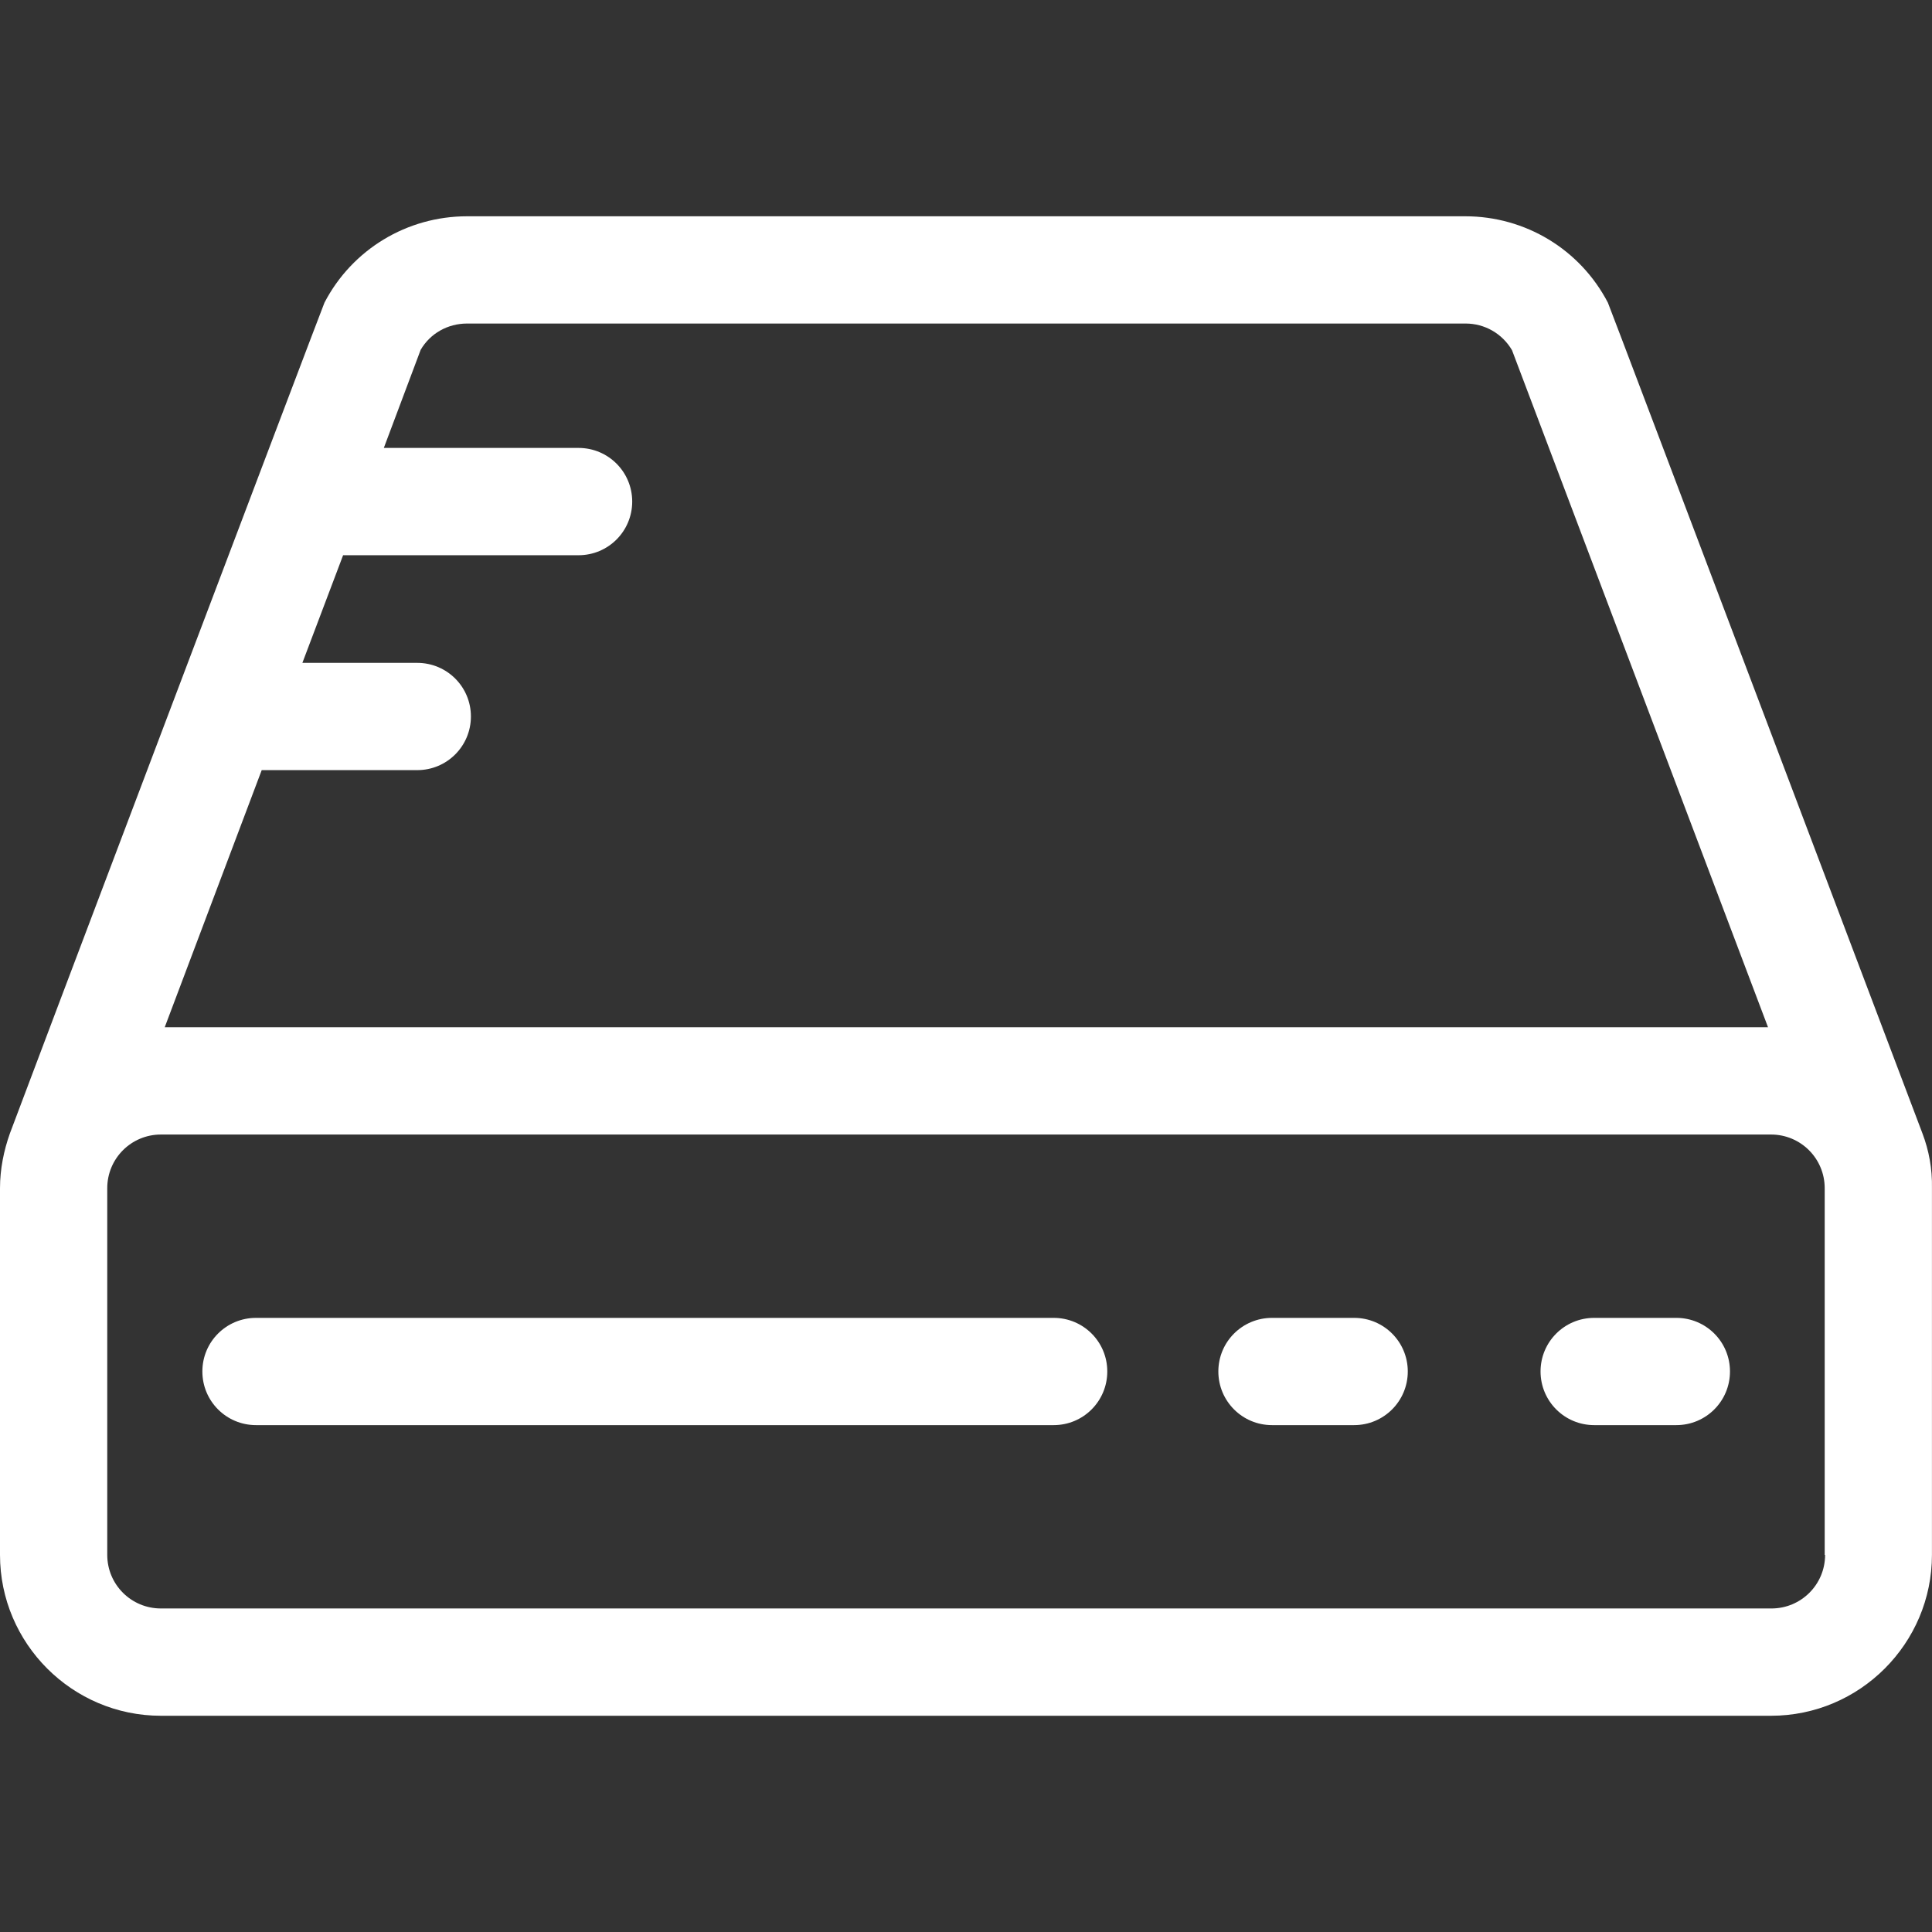 <svg width="39" height="39" viewBox="0 0 39 39" fill="none" xmlns="http://www.w3.org/2000/svg">
<rect x="0" y="0" width="39" height="39" fill="#333333" stroke="none"/>
<g clip-path="url(#clip0)">
<path d="M38.807 22.879C38.8 22.864 32.48 6.147 32.457 6.109C31.897 5.034 30.791 4.366 29.578 4.366H9.429C8.216 4.366 7.11 5.034 6.55 6.109C6.527 6.147 0.2 22.864 0.2 22.879C0.077 23.224 0 23.601 0 23.985V31.387C0 33.176 1.459 34.635 3.248 34.635H35.751C37.541 34.635 38.999 33.176 38.999 31.387V23.985C39.007 23.593 38.938 23.224 38.807 22.879ZM5.283 15.546H8.423C9.022 15.546 9.506 15.062 9.506 14.463C9.506 13.864 9.022 13.381 8.423 13.381H6.104L6.926 11.208H11.679C12.278 11.208 12.762 10.724 12.762 10.125C12.762 9.526 12.278 9.042 11.679 9.042H7.748L8.492 7.061C8.684 6.731 9.038 6.531 9.429 6.531H29.585C29.969 6.531 30.323 6.731 30.522 7.069L35.69 20.737H3.325L5.283 15.546ZM35.759 32.469H3.248C2.649 32.469 2.165 31.986 2.165 31.387V23.985C2.165 23.386 2.649 22.902 3.248 22.902H35.751C36.35 22.902 36.834 23.386 36.834 23.985V31.387H36.842C36.842 31.986 36.358 32.469 35.759 32.469Z" fill="white"/>
<path d="M21.27 26.603H5.168C4.569 26.603 4.085 27.086 4.085 27.685C4.085 28.284 4.569 28.768 5.168 28.768H21.27C21.869 28.768 22.352 28.284 22.352 27.685C22.352 27.086 21.869 26.603 21.27 26.603Z" fill="white"/>
<path d="M33.839 26.603H32.181C31.582 26.603 31.098 27.086 31.098 27.685C31.098 28.284 31.582 28.768 32.181 28.768H33.839C34.438 28.768 34.922 28.284 34.922 27.685C34.922 27.086 34.438 26.603 33.839 26.603Z" fill="white"/>
<path d="M27.335 26.603H25.677C25.078 26.603 24.594 27.086 24.594 27.685C24.594 28.284 25.078 28.768 25.677 28.768H27.335C27.934 28.768 28.418 28.284 28.418 27.685C28.418 27.086 27.934 26.603 27.335 26.603Z" fill="white"/>
</g>
<defs>
<clipPath id="clip0">
<rect width="39" height="39" fill="white"/>
</clipPath>
</defs>
</svg>
